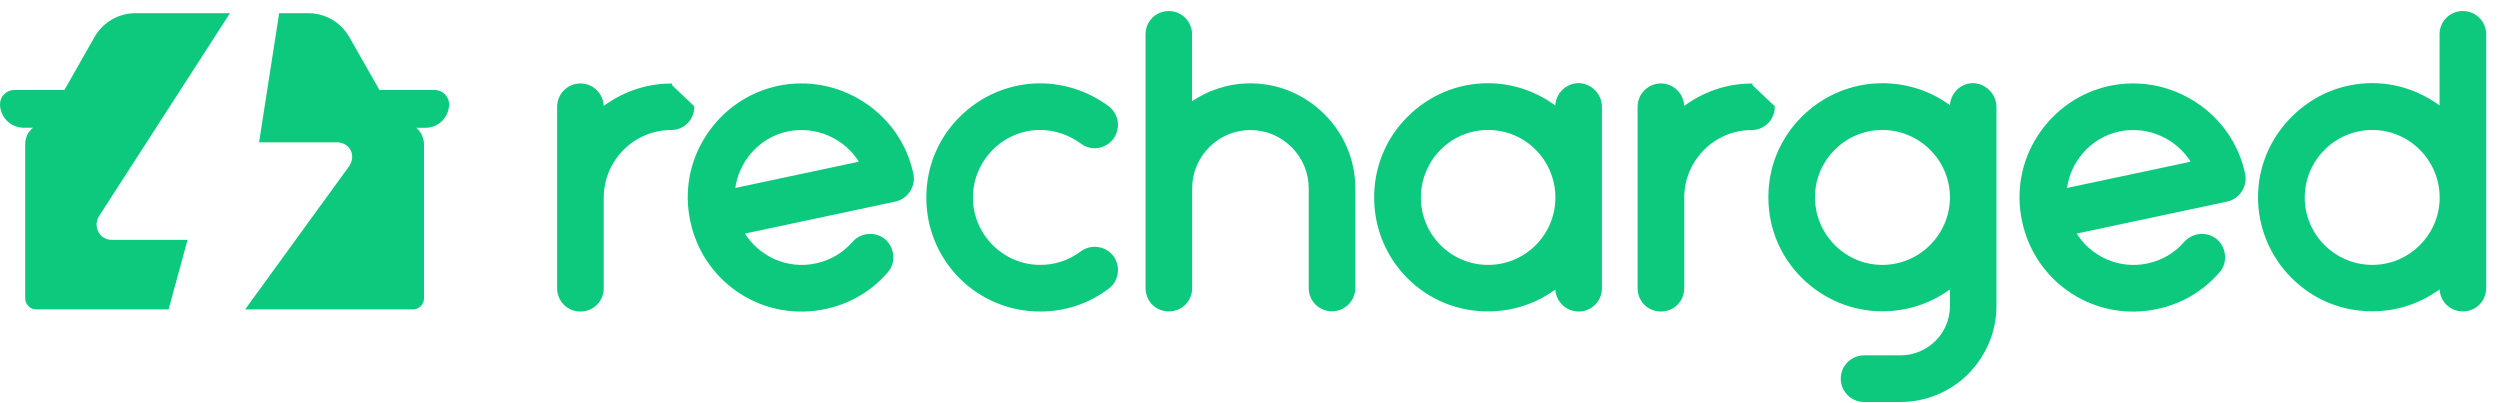 <svg width="155" height="25" viewBox="0 0 155 25" fill="none" xmlns="http://www.w3.org/2000/svg">
<path fill-rule="evenodd" clip-rule="evenodd" d="M15.198 19.182L21.657 10.29C21.843 10.009 21.901 9.64 21.745 9.32C21.589 9.01 21.247 8.825 20.905 8.825H16.062L17.308 0.818H19.13C19.641 0.822 20.143 0.955 20.586 1.212C21.028 1.47 21.396 1.841 21.65 2.282L23.525 5.579H26.956C27.445 5.579 27.836 5.969 27.845 6.456C27.845 7.268 27.187 7.925 26.371 7.925H25.809C26.113 8.186 26.288 8.563 26.288 8.962C26.288 8.962 26.284 18.315 26.288 18.494C26.293 18.673 26.219 18.852 26.09 18.98C25.961 19.109 25.786 19.182 25.602 19.182H15.198ZM10.453 19.182H2.248C2.064 19.182 1.889 19.109 1.76 18.98C1.631 18.852 1.562 18.677 1.562 18.494V8.958C1.552 8.558 1.732 8.173 2.045 7.92H1.474C0.659 7.92 0 7.264 0 6.451C0.005 5.969 0.401 5.579 0.884 5.579H3.994L5.868 2.282C6.122 1.837 6.49 1.47 6.933 1.212C7.375 0.955 7.877 0.818 8.388 0.818H14.258L6.132 13.415C5.946 13.725 5.946 14.065 6.102 14.375C6.259 14.685 6.571 14.87 6.913 14.87H11.629L10.453 19.182Z" fill="#0DC97E"/>
<path d="M41.602 7.997C42.374 7.997 42.981 7.391 42.981 6.618L41.602 5.312V5.246C41.602 5.246 41.601 5.246 41.601 5.246C40.053 5.246 38.588 5.771 37.365 6.696V6.618C37.365 5.873 36.76 5.24 35.986 5.24C35.213 5.24 34.608 5.873 34.608 6.618V17.869C34.608 18.641 35.214 19.248 35.986 19.248C36.759 19.248 37.365 18.641 37.365 17.869V12.26C37.365 9.91 39.278 7.997 41.602 7.997Z" fill="#0DC97E" stroke="#0DC97E" stroke-width="0.133"/>
<path d="M53.521 6.381L53.521 6.381C51.951 5.367 50.088 5.004 48.247 5.388L48.247 5.388C46.433 5.774 44.853 6.869 43.833 8.441C42.812 10.012 42.474 11.87 42.865 13.709C43.251 15.523 44.32 17.109 45.892 18.13C47.464 19.15 49.348 19.482 51.161 19.096C52.666 18.777 53.986 18.003 54.986 16.847C55.489 16.289 55.412 15.402 54.858 14.902L54.858 14.902L54.857 14.901C54.275 14.406 53.414 14.475 52.913 15.03L52.913 15.03L52.913 15.031C52.296 15.742 51.494 16.206 50.587 16.399C48.774 16.784 46.982 15.94 46.082 14.435L55.505 12.432C56.235 12.277 56.722 11.527 56.567 10.797C56.176 8.957 55.093 7.402 53.521 6.381ZM53.357 10.07L45.509 11.738C45.719 9.996 47.014 8.47 48.82 8.086C50.634 7.7 52.456 8.564 53.357 10.07Z" fill="#0DC97E" stroke="#0DC97E" stroke-width="0.133"/>
<path d="M68.703 6.639L68.703 6.639L68.701 6.638C67.484 5.742 66.025 5.24 64.493 5.233H64.492C62.638 5.233 60.864 5.976 59.54 7.301C58.214 8.626 57.498 10.373 57.498 12.254C57.498 14.107 58.214 15.881 59.54 17.206C60.865 18.532 62.639 19.248 64.492 19.248C66.031 19.248 67.484 18.766 68.702 17.842C69.31 17.402 69.418 16.518 68.981 15.914L68.981 15.914L68.98 15.912C68.513 15.307 67.657 15.195 67.052 15.634L67.052 15.634L67.051 15.635C66.3 16.203 65.419 16.49 64.492 16.49C62.169 16.49 60.256 14.577 60.256 12.254C60.256 9.903 62.169 7.991 64.492 7.991C65.425 7.991 66.299 8.303 67.051 8.846C67.659 9.313 68.515 9.172 68.98 8.568L68.98 8.568L68.981 8.567C69.419 7.961 69.308 7.105 68.703 6.639Z" fill="#0DC97E" stroke="#0DC97E" stroke-width="0.133"/>
<path d="M80.125 9.078L80.126 9.079C80.822 9.769 81.207 10.7 81.207 11.677V17.855C81.207 18.628 81.813 19.234 82.585 19.234C83.331 19.234 83.964 18.629 83.964 17.855V11.67C83.964 9.948 83.274 8.334 82.082 7.142C80.864 5.923 79.249 5.233 77.527 5.233C76.192 5.233 74.906 5.653 73.841 6.403V2.13C73.841 1.364 73.235 0.758 72.469 0.751V0.751H72.469C71.696 0.751 71.09 1.358 71.09 2.13V17.862C71.09 18.634 71.696 19.241 72.469 19.241C73.241 19.241 73.848 18.634 73.848 17.862V11.677C73.848 10.7 74.232 9.775 74.929 9.078L74.929 9.078C75.619 8.382 76.55 7.997 77.527 7.997C78.504 7.997 79.428 8.381 80.125 9.078Z" fill="#0DC97E" stroke="#0DC97E" stroke-width="0.133"/>
<path d="M97.875 5.22L97.875 5.22H97.873C97.127 5.22 96.494 5.853 96.494 6.599V6.674C95.294 5.75 93.798 5.226 92.258 5.226C90.377 5.226 88.63 5.969 87.305 7.294C85.98 8.619 85.264 10.367 85.264 12.247C85.264 14.101 85.98 15.874 87.305 17.2C88.63 18.525 90.378 19.241 92.258 19.241C93.804 19.241 95.293 18.743 96.494 17.819V17.869C96.494 18.642 97.128 19.248 97.873 19.248C98.645 19.248 99.252 18.641 99.252 17.869V6.618C99.252 5.873 98.646 5.241 97.875 5.22ZM92.264 16.49C89.915 16.49 88.028 14.577 88.028 12.254C88.028 9.903 89.915 7.991 92.264 7.991C94.614 7.991 96.501 9.903 96.501 12.254C96.501 14.577 94.614 16.49 92.264 16.49Z" fill="#0DC97E" stroke="#0DC97E" stroke-width="0.133"/>
<path d="M108.592 7.997C109.364 7.997 109.971 7.391 109.971 6.618L108.592 5.312V5.246C108.592 5.246 108.592 5.246 108.592 5.246C107.044 5.246 105.578 5.771 104.356 6.696V6.618C104.356 5.873 103.75 5.24 102.977 5.24C102.203 5.24 101.598 5.873 101.598 6.618V17.869C101.598 18.641 102.204 19.248 102.977 19.248C103.749 19.248 104.356 18.641 104.356 17.869V12.26C104.356 9.91 106.269 7.997 108.592 7.997Z" fill="#0DC97E" stroke="#0DC97E" stroke-width="0.133"/>
<path d="M121.99 23.133L121.991 23.132C123.076 22.02 123.713 20.559 123.713 18.996V6.618C123.713 5.872 123.081 5.241 122.343 5.22L122.343 5.22H122.341C121.568 5.22 120.962 5.853 120.962 6.599V6.649C119.738 5.725 118.266 5.226 116.699 5.226C114.845 5.226 113.071 5.969 111.747 7.294C110.421 8.619 109.705 10.367 109.705 12.22C109.705 14.101 110.421 15.848 111.747 17.173L111.747 17.173C113.072 18.491 114.845 19.234 116.699 19.234C118.272 19.234 119.738 18.735 120.962 17.811V18.989C120.962 20.709 119.547 22.098 117.826 22.098H115.572C114.827 22.098 114.193 22.704 114.193 23.477C114.193 24.25 114.827 24.856 115.572 24.856H117.826C119.388 24.856 120.877 24.246 121.99 23.133ZM116.699 16.49C114.376 16.49 112.463 14.577 112.463 12.227C112.463 9.904 114.376 7.991 116.699 7.991C119.05 7.991 120.962 9.904 120.962 12.227C120.962 14.577 119.049 16.49 116.699 16.49Z" fill="#0DC97E" stroke="#0DC97E" stroke-width="0.133"/>
<path d="M136.09 6.381L136.09 6.381C134.52 5.367 132.657 5.004 130.816 5.388L130.815 5.388C129.002 5.774 127.421 6.869 126.401 8.441C125.38 10.012 125.043 11.87 125.434 13.709C125.819 15.523 126.888 17.109 128.46 18.13C130.032 19.15 131.916 19.482 133.729 19.096C135.234 18.777 136.555 18.003 137.554 16.847C138.058 16.289 137.98 15.402 137.427 14.902L137.427 14.902L137.425 14.901C136.843 14.406 135.983 14.475 135.482 15.03L135.482 15.03L135.481 15.031C134.865 15.742 134.063 16.206 133.156 16.399C131.342 16.784 129.551 15.94 128.65 14.435L138.074 12.432C138.803 12.277 139.291 11.527 139.136 10.797C138.745 8.957 137.661 7.402 136.09 6.381ZM135.926 10.07L128.077 11.738C128.287 9.996 129.576 8.471 131.389 8.086C133.202 7.7 135.024 8.564 135.926 10.07Z" fill="#0DC97E" stroke="#0DC97E" stroke-width="0.133"/>
<path d="M154.077 17.862V2.13C154.077 1.365 153.471 0.751 152.698 0.751C151.926 0.751 151.319 1.358 151.319 2.13V6.669C150.096 5.744 148.625 5.22 147.083 5.22C145.202 5.22 143.455 5.963 142.131 7.288C140.806 8.612 140.063 10.359 140.063 12.24C140.063 14.095 140.806 15.868 142.131 17.193C143.456 18.518 145.203 19.234 147.083 19.234C148.631 19.234 150.096 18.735 151.319 17.811V17.862C151.319 18.634 151.926 19.241 152.698 19.241C153.471 19.241 154.077 18.634 154.077 17.862ZM147.09 16.49C144.74 16.49 142.827 14.577 142.827 12.254C142.827 9.904 144.74 7.991 147.09 7.991C149.413 7.991 151.326 9.903 151.326 12.254C151.326 14.577 149.413 16.49 147.09 16.49Z" fill="#0DC97E" stroke="#0DC97E" stroke-width="0.133"/>
</svg>
